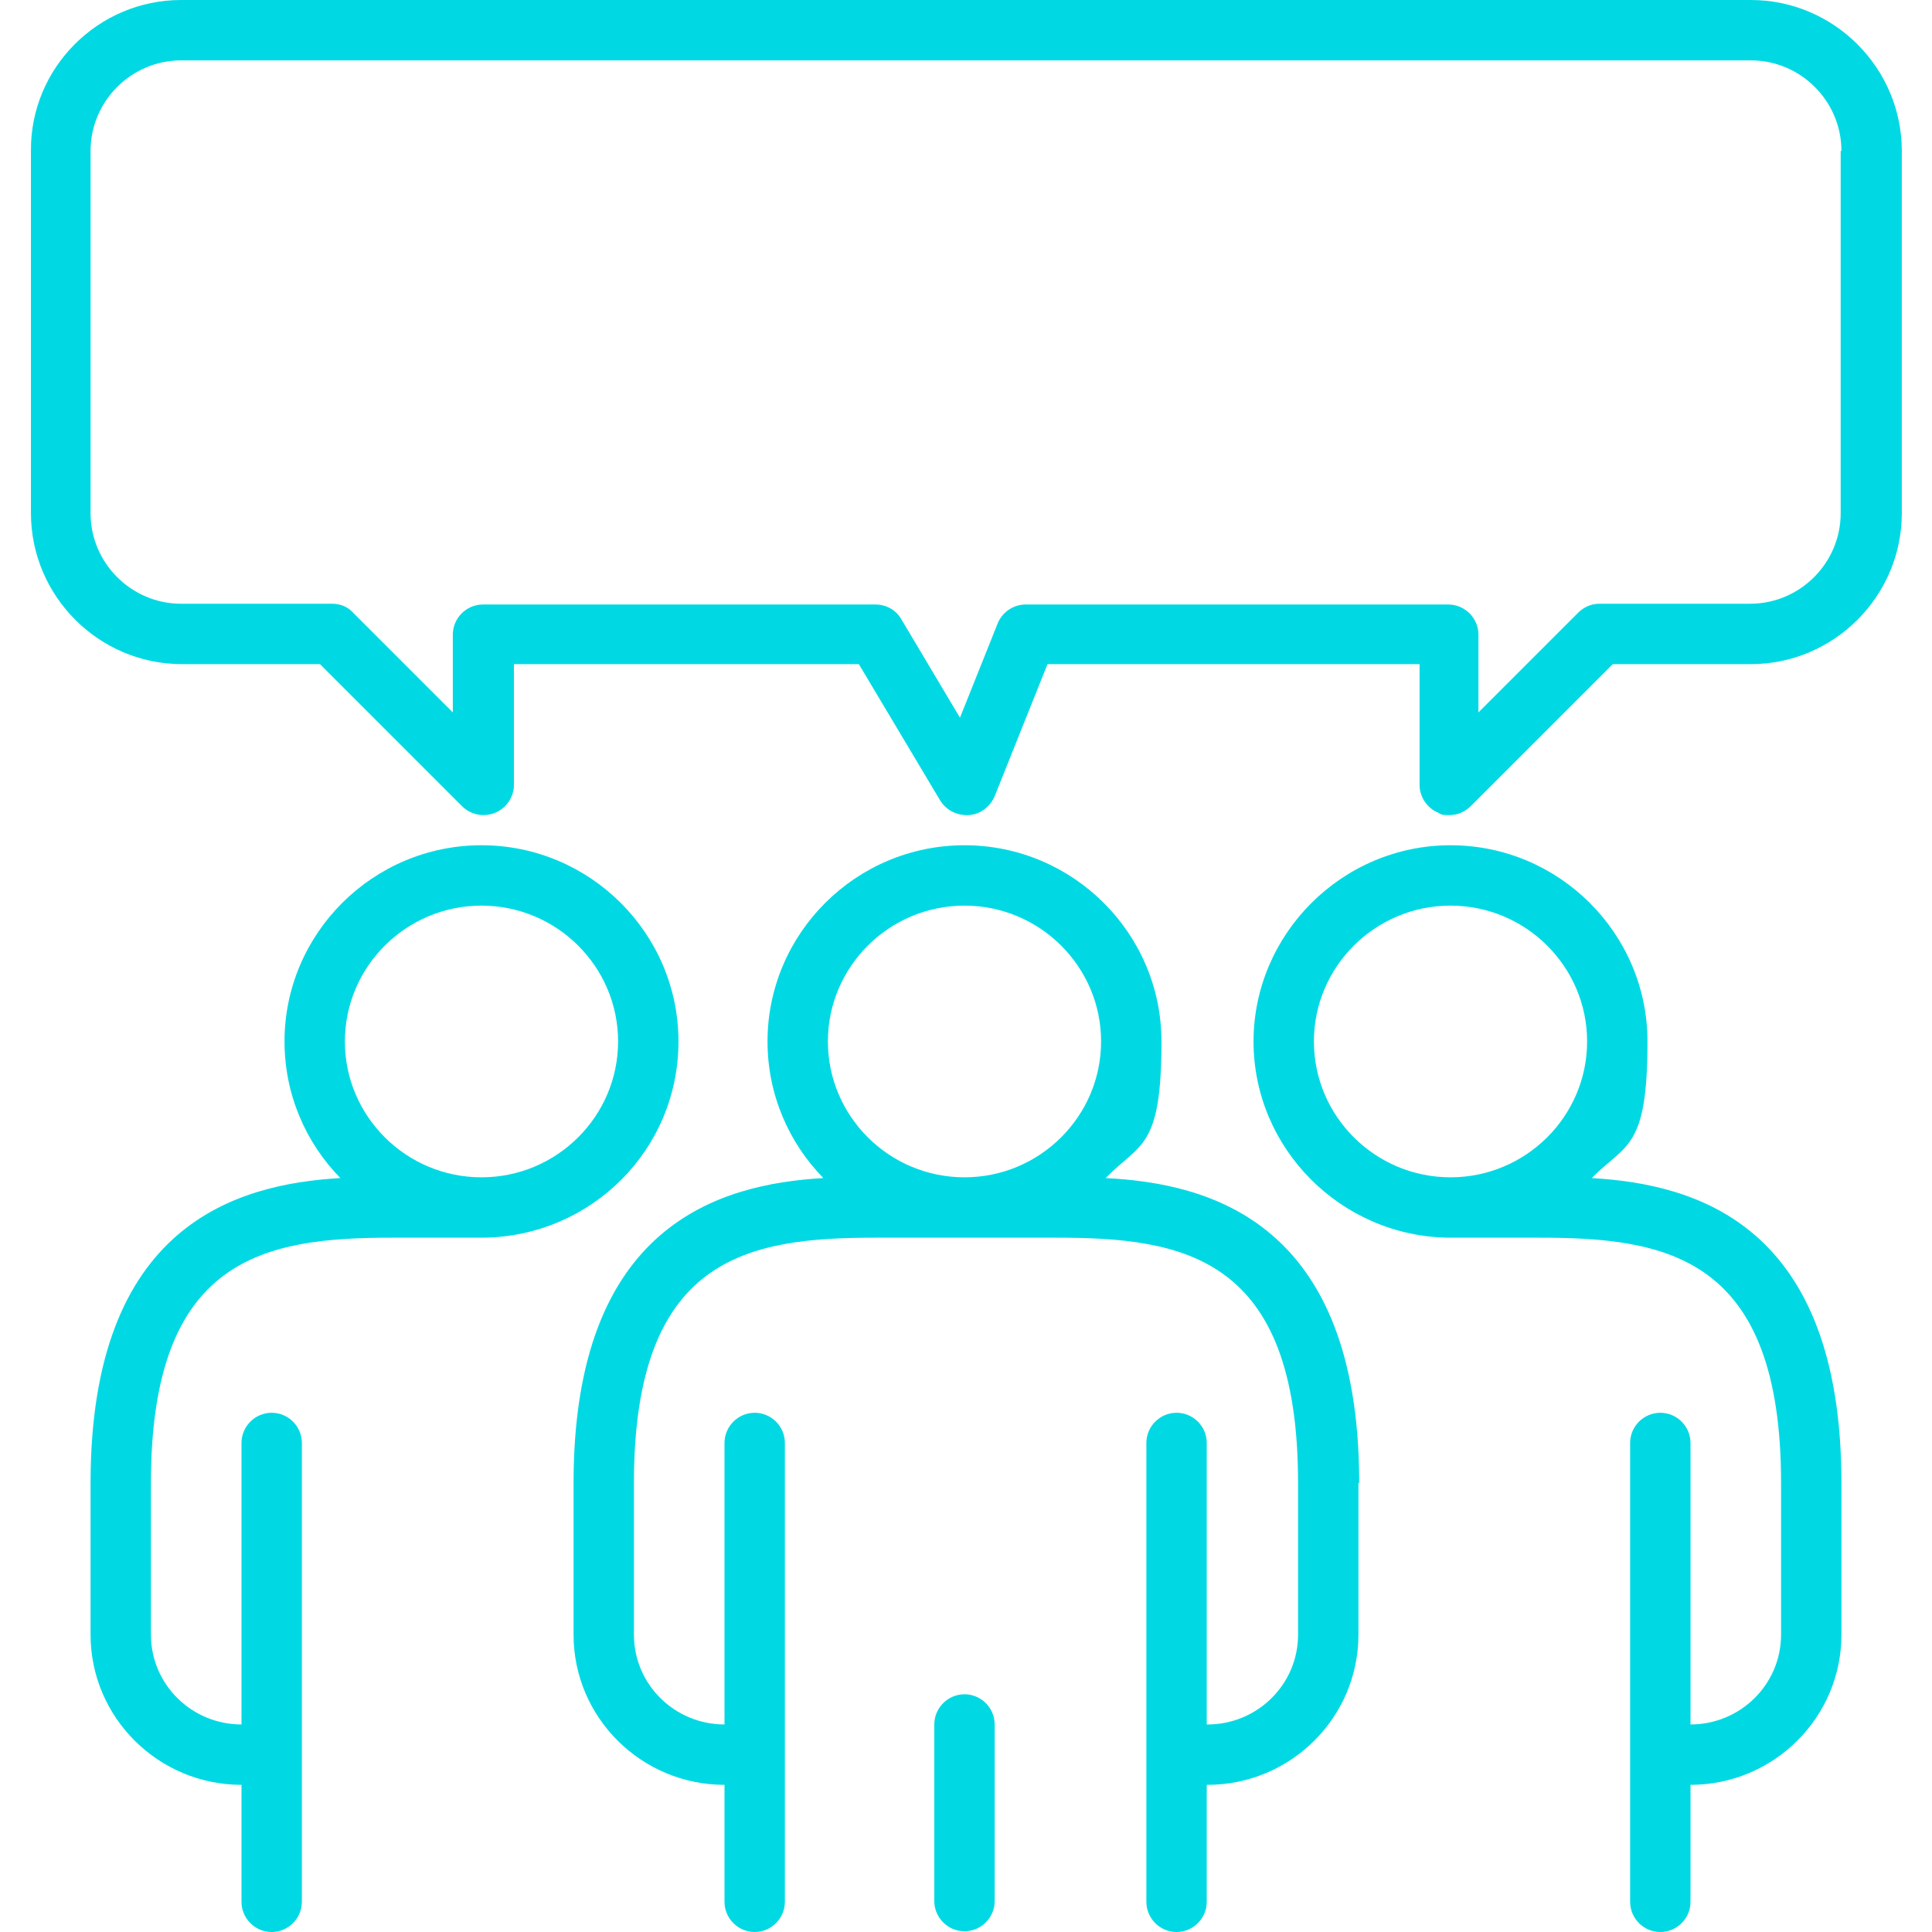 <?xml version="1.0" encoding="UTF-8"?>
<svg xmlns="http://www.w3.org/2000/svg" xmlns:xlink="http://www.w3.org/1999/xlink" version="1.1" viewBox="0 0 256 256">
  <defs>
    <style>
      .cls-1 {
        fill: none;
      }

      .cls-2 {
        fill: #00d9e3;
      }

      .cls-3 {
        clip-path: url(#clippath);
      }
    </style>
    <clipPath id="clippath">
      <rect class="cls-1" width="256" height="256"/>
    </clipPath>
  </defs>
  <!-- Generator: Adobe Illustrator 28.7.1, SVG Export Plug-In . SVG Version: 1.2.0 Build 142)  -->
  <g>
    <g id="Layer_1">
      <g id="Layer_1-2" data-name="Layer_1">
        <g class="cls-3">
          <path class="cls-2" d="M131.8,228.5v23.4c0,2.2-1.8,4-4,4s-4-1.8-4-4v-23.4c0-2.2,1.8-4,4-4s4,1.8,4,4ZM64.1,164h-12.1c-16.9,0-32,2.5-32,32.5v20.1c0,6.6,5.4,11.9,12,11.9v-37.3c0-2.2,1.8-4,4-4s4,1.8,4,4v60.8c0,2.2-1.8,4-4,4s-4-1.8-4-4v-15.5c-11,0-20-8.9-20-19.9v-20.1c0-34.2,19.3-39.6,33.1-40.4-4.6-4.7-7.4-11.1-7.4-18.1,0-14.3,11.7-26,26.1-26s26.1,11.7,26.1,26-11.5,25.8-25.8,26ZM45.7,138c0,9.9,8.1,18,18.1,18s18.1-8.1,18.1-18-8.1-18-18.1-18-18.1,8.1-18.1,18ZM244,196.5v20.1c0,11-9,19.9-20,19.9v15.5c0,2.2-1.8,4-4,4s-4-1.8-4-4v-60.8c0-2.2,1.8-4,4-4s4,1.8,4,4v37.3c6.6,0,12-5.3,12-11.9v-20.1c0-30-15.1-32.5-32-32.5h-12.1c-14.2-.2-25.8-11.8-25.8-26s11.7-26,26.1-26,26.1,11.7,26.1,26-2.8,13.5-7.4,18.1c13.8.8,33.1,6.1,33.1,40.4ZM192.2,156c10,0,18.1-8.1,18.1-18s-8.1-18-18.1-18-18.1,8.1-18.1,18,8.1,18,18.1,18ZM180,196.5v20.1c0,11-9,19.9-20,19.9h-.1v15.5c0,2.2-1.8,4-4,4s-4-1.8-4-4v-60.8c0-2.2,1.8-4,4-4s4,1.8,4,4v37.3h.1c6.6,0,12-5.3,12-11.9v-20.1c0-30-15.1-32.5-32-32.5h-24c-16.9,0-32,2.5-32,32.5v20.1c0,6.6,5.4,11.9,12,11.9v-37.3c0-2.2,1.8-4,4-4s4,1.8,4,4v60.8c0,2.2-1.8,4-4,4s-4-1.8-4-4v-15.5c-11,0-20-8.9-20-19.9v-20.1c0-34.2,19.3-39.6,33.1-40.4-4.6-4.7-7.4-11.1-7.4-18.1,0-14.3,11.7-26,26.1-26s26.1,11.7,26.1,26-2.8,13.4-7.4,18.1c13.8.7,33.6,5.8,33.6,40.4h-.1ZM109.7,138c0,9.9,8.1,18,18.1,18s18.1-8.1,18.1-18-8.1-18-18.1-18-18.1,8.1-18.1,18ZM252,20v48c0,11-9,20-20,20h-18.3l-18.8,18.8c-.8.8-1.8,1.2-2.8,1.2s-1,0-1.5-.3c-1.5-.6-2.5-2.1-2.5-3.7v-16h-49.3l-7,17.5c-.6,1.4-1.9,2.4-3.4,2.5s-3-.6-3.8-1.9l-10.8-18.1h-45.7v16c0,1.6-1,3.1-2.5,3.7s-3.2.3-4.4-.9l-18.8-18.8h-18.3c-11,0-20-9-20-20V20C4,9,13,0,24,0h208c11,0,20,9,20,20ZM244,20c0-6.6-5.4-12-12-12H24c-6.6,0-12,5.4-12,12v48c0,6.6,5.4,12,12,12h20c1.1,0,2.1.4,2.8,1.2l13.2,13.2v-10.3c0-2.2,1.8-4,4-4h52c1.4,0,2.7.7,3.4,1.9l7.8,13.1,5-12.5c.6-1.5,2.1-2.5,3.7-2.5h56c2.2,0,4,1.8,4,4v10.3l13.2-13.2c.8-.8,1.8-1.2,2.8-1.2h20c6.6,0,12-5.4,12-12V20h0Z"/>
        </g>
      </g>
    </g>
  </g>
</svg>